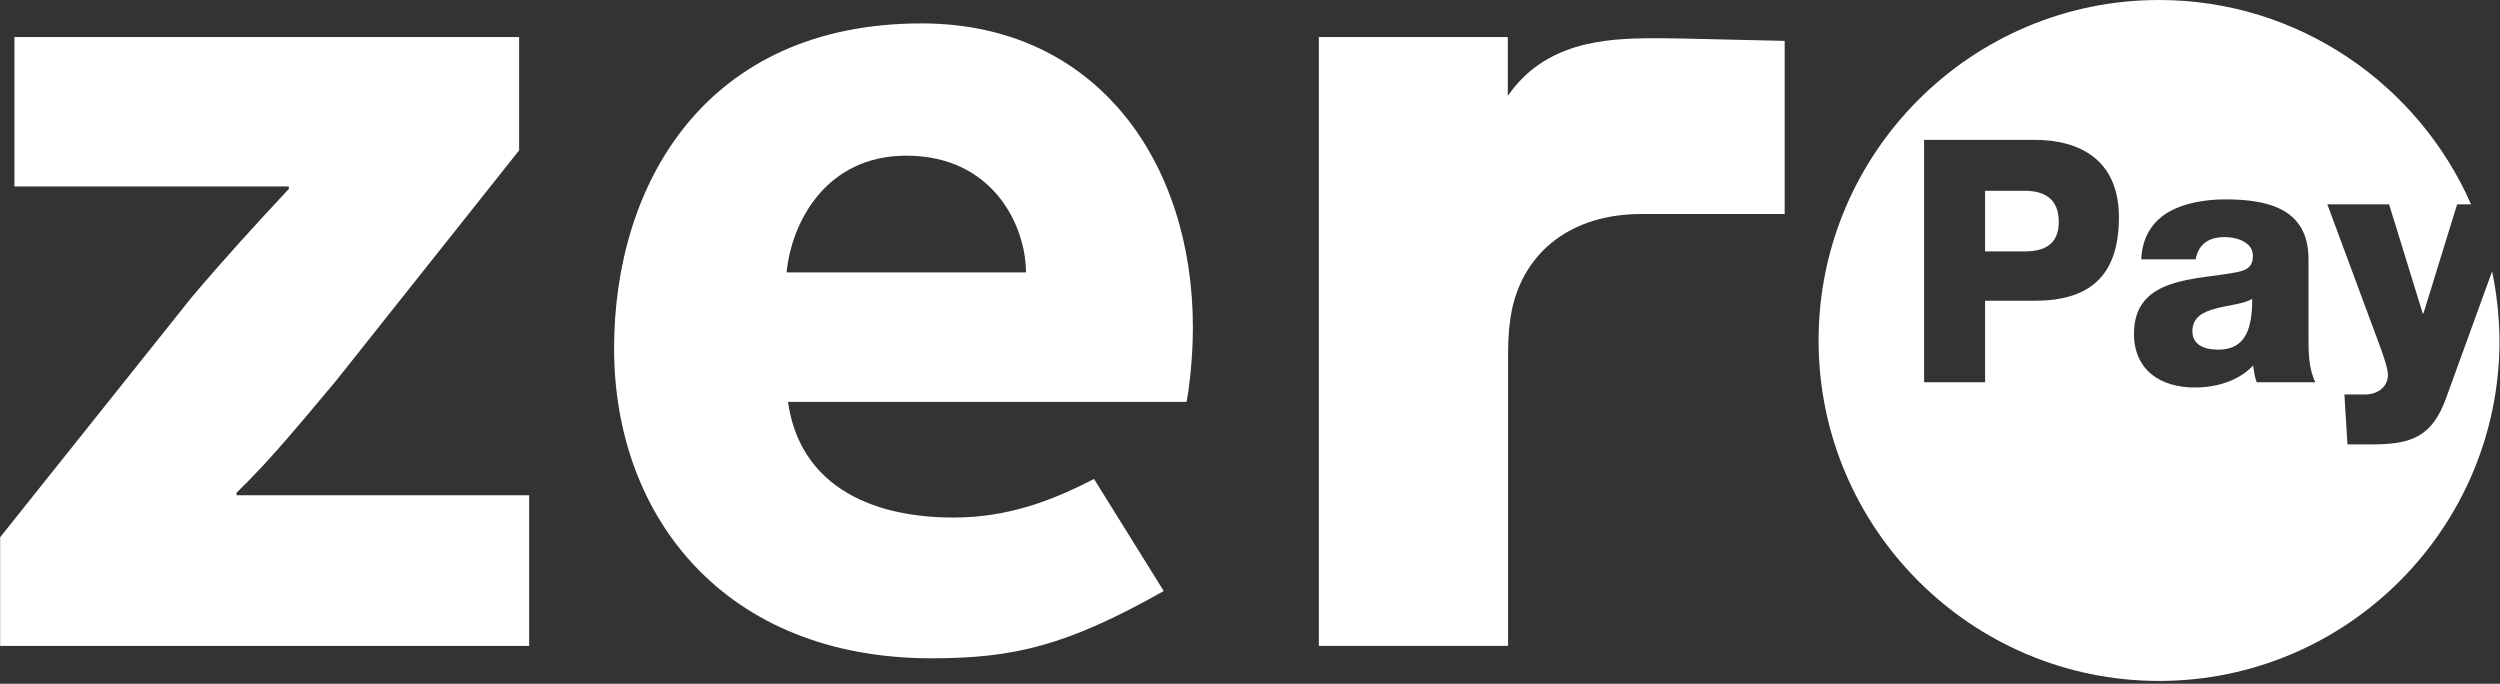 <svg width="362" height="99" viewBox="0 0 362 99" fill="none" xmlns="http://www.w3.org/2000/svg">
<rect x="0" y="0" width="362" height="99" fill="#333333" stroke="none"/>
<g clip-path="url(#clip0_401_2)">
<path d="M0 77.82L27.76 43.04C32.8 37.1 36.78 32.77 41.82 27.36V27H2.09V5.37H75.17V21.77L48.67 55.12C43.8 60.9 39.29 66.48 34.25 71.35V71.71H76.62V93.53H0.02V77.83H0V77.82Z" fill="white"/>
<path d="M114.1 58.18C115.72 69.73 125.29 74.94 138.09 74.94C145.76 74.94 152.17 72.6 158.41 69.35L168.51 85.58C154.45 93.51 146.8 95.32 134.89 95.32C104.96 95.32 88.92 74.85 88.92 50.44C88.92 26.66 102.14 3.39 133.44 3.39C158.8 3.39 172.73 23.5 172.73 47.38C172.73 52.06 172.18 56.21 171.82 58.19H114.1V58.18ZM148.56 39.44C148.56 32.78 143.86 22.54 131.23 22.54C119.7 22.54 114.62 32.05 113.9 39.44H148.56Z" fill="white"/>
<path d="M239.28 5.54C232.26 5.54 223.64 6.17 218.33 13.89V5.37H190.97V34.4V93.52H218.33H218.37V50.99C218.37 48.82 218.56 46.67 218.92 44.86C220.73 36.39 227.58 30.99 237.66 30.99C240.72 30.99 250.52 30.99 258.42 30.99V5.92C243.05 5.54 241.81 5.54 239.28 5.54Z" fill="white"/>
<path d="M317.46 47.95C317.46 50.04 319.34 50.63 321.21 50.63C325.24 50.63 326.12 47.47 326.12 43.27C324.94 44.01 322.75 44.16 320.91 44.66C319.04 45.13 317.46 45.93 317.46 47.95Z" fill="white"/>
<path d="M293.22 27.63H287.44V36.4H293.22C296.07 36.4 298.11 35.35 298.11 32.12C298.11 28.79 296.02 27.63 293.22 27.63Z" fill="white"/>
<path d="M360.86 39.29L354.2 57.63C352.16 63.28 349.14 64.35 343.43 64.35H339.91L339.47 57.12H342.4C344.34 57.12 345.77 56.02 345.77 54.25C345.77 52.86 344.13 48.9 343.64 47.5L337 29.59H345.94L350.81 45.38H350.92L355.79 29.59H357.81C350.17 12.2 332.8 0 312.63 0C285.44 0 263.33 22.11 263.33 49.3C263.33 76.49 285.44 98.6 312.63 98.6C339.82 98.6 361.93 76.49 361.93 49.3C361.89 45.89 361.53 42.54 360.86 39.29ZM294.59 43.55H287.44V55.35H278.61V20.25H294.59C301.1 20.25 306.82 23.1 306.82 31.48C306.81 40.26 302.28 43.55 294.59 43.55ZM326.77 55.35C326.47 54.55 326.37 53.77 326.26 52.93C324.09 55.21 320.86 56.11 317.79 56.11C312.88 56.11 309 53.62 309 48.33C309 39.94 318.13 40.59 323.99 39.39C325.42 39.09 326.22 38.59 326.22 37.01C326.22 35.07 323.88 34.33 322.15 34.33C319.81 34.33 318.33 35.36 317.93 37.55H310.05C310.2 34.18 311.78 31.99 314.08 30.66C316.36 29.37 319.35 28.87 322.26 28.87C328.37 28.87 334.27 30.22 334.27 37.49V48.75C334.27 50.94 334.27 53.32 335.26 55.35H326.77Z" fill="white"/>
</g>
<defs>
<clipPath id="clip0_401_2">
<rect width="361.93" height="98.6" fill="white"/>
</clipPath>
</defs>
</svg>
